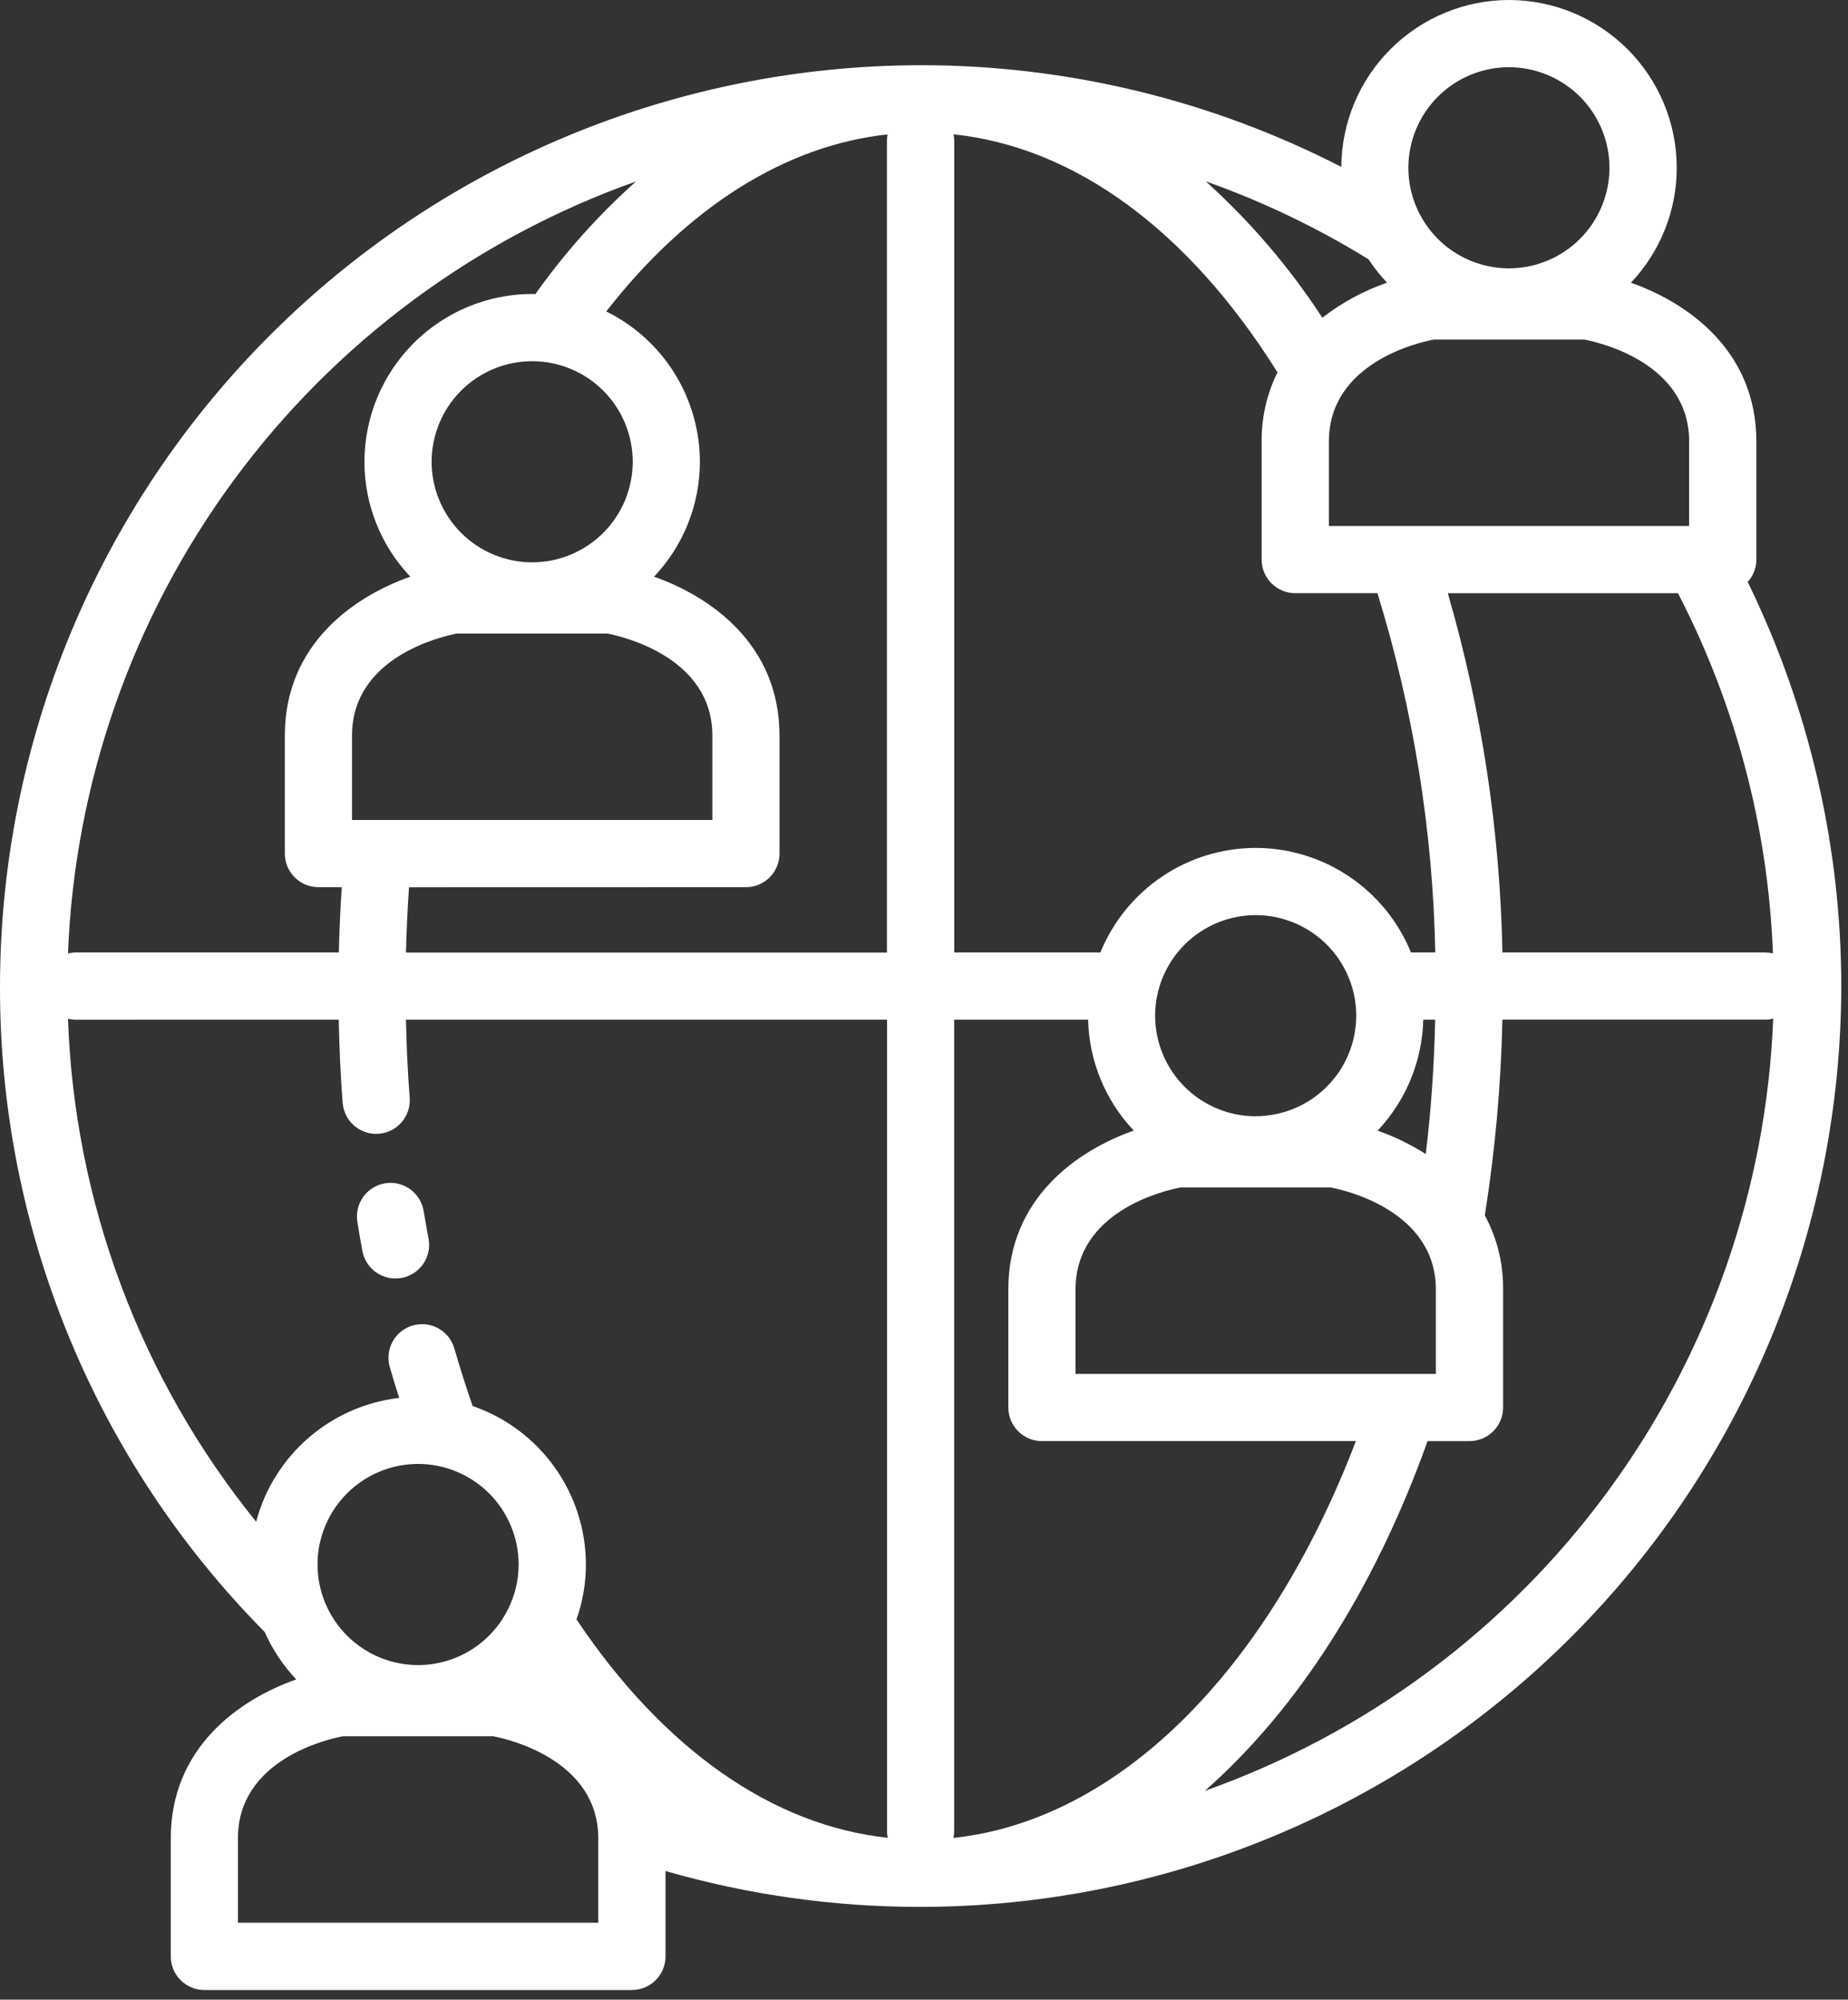 <svg width="110" height="119" viewBox="0 0 110 119" fill="none" xmlns="http://www.w3.org/2000/svg">
<rect x="0" y="0" width="110" height="119" fill="#333333" stroke="none"/>
<path d="M104.03 34.632C104.361 34.268 104.545 33.795 104.546 33.303V26.282C104.546 20.857 100.446 18.009 97.078 16.824C98.83 14.978 99.806 12.53 99.807 9.985C99.803 7.338 98.75 4.8 96.878 2.929C95.006 1.057 92.468 0.004 89.821 0C87.183 0.003 84.654 1.049 82.784 2.91C80.914 4.77 79.856 7.294 79.839 9.932C72.093 5.951 63.509 3.877 54.8 3.881C40.271 3.897 26.342 9.676 16.069 19.95C5.795 30.223 0.016 44.152 -7.23702e-06 58.681C-0.037 73.073 5.628 86.894 15.755 97.12C16.216 98.16 16.852 99.115 17.633 99.942C14.264 101.127 10.165 103.975 10.165 109.4V116.426C10.165 116.956 10.376 117.465 10.751 117.84C11.126 118.215 11.634 118.426 12.165 118.426H37.614C38.144 118.426 38.653 118.215 39.028 117.84C39.403 117.465 39.614 116.956 39.614 116.426V111.345C44.551 112.765 49.663 113.484 54.8 113.48C69.329 113.464 83.258 107.685 93.531 97.411C103.805 87.138 109.584 73.209 109.6 58.68C109.593 50.345 107.688 42.121 104.03 34.632V34.632ZM89.43 56.681C89.288 49.443 88.195 42.256 86.18 35.303H99.88C103.318 41.945 105.247 49.263 105.531 56.736C105.383 56.701 105.231 56.682 105.079 56.681H89.43ZM20.163 60.681C20.201 62.339 20.263 63.998 20.398 65.635C20.438 66.136 20.665 66.604 21.034 66.945C21.403 67.286 21.887 67.476 22.39 67.476C22.442 67.476 22.496 67.476 22.55 67.471C22.812 67.45 23.067 67.378 23.301 67.259C23.535 67.139 23.744 66.975 23.914 66.775C24.085 66.575 24.214 66.343 24.295 66.093C24.376 65.843 24.407 65.58 24.386 65.318C24.264 63.786 24.2 62.233 24.163 60.681H52.8V108.966C52.8 109.1 52.813 109.234 52.84 109.366C45.982 108.637 39.494 104.097 34.316 96.373C34.685 95.323 34.874 94.219 34.876 93.106C34.872 91.028 34.22 89.002 33.011 87.312C31.803 85.621 30.098 84.349 28.133 83.672C27.746 82.549 27.377 81.407 27.046 80.251C26.974 79.999 26.852 79.763 26.689 79.557C26.526 79.351 26.323 79.18 26.094 79.052C25.864 78.925 25.612 78.844 25.351 78.814C25.09 78.784 24.826 78.806 24.573 78.878C24.32 78.95 24.085 79.072 23.879 79.235C23.673 79.398 23.502 79.6 23.374 79.83C23.247 80.06 23.166 80.312 23.136 80.573C23.106 80.834 23.128 81.099 23.2 81.351C23.376 81.967 23.568 82.579 23.76 83.19C21.765 83.421 19.887 84.248 18.368 85.562C16.85 86.876 15.762 88.616 15.247 90.557C8.362 82.06 4.43 71.553 4.047 60.623C4.2 60.662 4.356 60.682 4.514 60.684L20.163 60.681ZM31.678 21.494C33.265 21.496 34.786 22.127 35.908 23.249C37.03 24.371 37.661 25.892 37.663 27.479C37.661 29.066 37.03 30.587 35.908 31.71C34.786 32.832 33.265 33.463 31.678 33.465C30.091 33.463 28.569 32.832 27.447 31.71C26.324 30.588 25.693 29.066 25.691 27.479C25.693 25.891 26.325 24.369 27.448 23.247C28.572 22.125 30.094 21.494 31.682 21.494H31.678ZM27.199 37.703H36.153C37.053 37.877 42.402 39.109 42.402 43.776V48.797H20.953V43.776C20.957 39.096 26.278 37.879 27.2 37.703H27.199ZM44.399 52.797C44.929 52.797 45.438 52.586 45.813 52.211C46.188 51.836 46.399 51.327 46.399 50.797V43.776C46.399 38.351 42.299 35.504 38.931 34.319C40.683 32.472 41.659 30.024 41.66 27.479C41.657 25.616 41.133 23.792 40.148 22.211C39.163 20.631 37.756 19.357 36.085 18.534C40.935 12.316 46.76 8.65 52.833 7.999C52.806 8.131 52.793 8.265 52.793 8.399V56.686H24.165C24.196 55.385 24.257 54.091 24.347 52.802L44.399 52.797ZM18.899 93.103C18.901 91.516 19.532 89.995 20.654 88.873C21.777 87.751 23.298 87.12 24.885 87.118C26.472 87.12 27.993 87.751 29.116 88.873C30.238 89.995 30.869 91.516 30.871 93.103C30.87 94.03 30.652 94.945 30.235 95.773L30.217 95.81C29.717 96.795 28.955 97.623 28.014 98.202C27.073 98.781 25.99 99.088 24.885 99.089C23.298 99.087 21.777 98.456 20.655 97.334C19.533 96.211 18.902 94.69 18.9 93.103H18.899ZM56.753 109.373C56.781 109.239 56.795 109.103 56.795 108.966V60.681H64.769C64.826 63.142 65.794 65.494 67.487 67.281C64.117 68.466 60.019 71.314 60.019 76.739V83.76C60.019 84.29 60.23 84.799 60.605 85.174C60.98 85.549 61.489 85.76 62.019 85.76H80.708C75.43 99.547 66.516 108.331 56.758 109.373H56.753ZM64.019 81.762V76.741C64.019 72.06 69.34 70.841 70.265 70.668H79.219C80.119 70.842 85.468 72.074 85.468 76.741V81.762H64.019ZM74.743 66.43C73.156 66.428 71.634 65.797 70.512 64.675C69.39 63.553 68.759 62.031 68.757 60.444C68.759 58.857 69.39 57.336 70.512 56.214C71.635 55.092 73.156 54.461 74.743 54.459C76.33 54.461 77.851 55.092 78.974 56.214C80.096 57.336 80.727 58.857 80.729 60.444C80.726 62.029 80.095 63.549 78.974 64.671C77.853 65.792 76.334 66.423 74.748 66.426L74.743 66.43ZM84.862 68.674C83.964 68.102 83.003 67.636 81.999 67.283C83.691 65.495 84.659 63.144 84.717 60.683H85.427C85.368 63.374 85.186 66.047 84.867 68.674H84.862ZM83.986 56.681C83.236 54.844 81.957 53.271 80.311 52.163C78.665 51.055 76.727 50.462 74.743 50.459C72.759 50.462 70.82 51.055 69.174 52.163C67.528 53.271 66.249 54.844 65.499 56.681H56.8V8.394C56.8 8.26 56.787 8.126 56.76 7.994C63.99 8.754 70.747 13.707 76.041 22.158C75.407 23.439 75.084 24.851 75.097 26.28V33.301C75.097 33.831 75.308 34.34 75.683 34.715C76.058 35.09 76.567 35.301 77.097 35.301H81.991C84.129 42.232 85.288 49.427 85.434 56.679L83.986 56.681ZM100.541 26.281V31.302H79.1V26.281C79.1 21.6 84.421 20.381 85.346 20.207H94.302C95.242 20.389 100.546 21.609 100.546 26.282L100.541 26.281ZM89.816 3.999C91.403 4.001 92.924 4.632 94.047 5.754C95.169 6.876 95.8 8.397 95.802 9.984C95.8 11.571 95.169 13.093 94.047 14.215C92.925 15.337 91.403 15.968 89.816 15.97C88.229 15.968 86.708 15.337 85.586 14.215C84.464 13.092 83.833 11.571 83.831 9.984C83.833 8.396 84.465 6.875 85.588 5.753C86.711 4.631 88.233 4 89.821 4L89.816 3.999ZM81.461 15.434C81.786 15.928 82.154 16.393 82.561 16.823C81.172 17.302 79.871 18.007 78.71 18.909C76.76 15.914 74.428 13.187 71.774 10.794C75.16 11.992 78.409 13.548 81.466 15.435L81.461 15.434ZM37.861 10.794C35.617 12.798 33.606 15.048 31.866 17.503C31.803 17.503 31.742 17.493 31.679 17.493C29.032 17.496 26.494 18.549 24.622 20.421C22.75 22.293 21.696 24.831 21.692 27.478C21.693 30.023 22.67 32.471 24.422 34.318C21.053 35.503 16.954 38.35 16.954 43.775V50.796C16.954 51.326 17.165 51.835 17.54 52.21C17.915 52.585 18.424 52.796 18.954 52.796H20.343C20.256 54.086 20.198 55.381 20.169 56.68H4.511C4.354 56.681 4.198 56.701 4.046 56.739C4.447 46.579 7.884 36.772 13.911 28.582C19.939 20.393 28.282 14.198 37.864 10.795L37.861 10.794ZM35.611 114.42H14.162V109.399C14.162 104.719 19.484 103.499 20.409 103.325H29.363C30.263 103.499 35.611 104.732 35.611 109.399V114.42ZM71.721 106.57C77.181 101.77 81.795 94.646 84.975 85.761H87.47C88 85.761 88.509 85.55 88.884 85.175C89.259 84.8 89.47 84.291 89.47 83.761V76.74C89.488 75.2 89.113 73.68 88.381 72.324C88.995 68.471 89.345 64.581 89.429 60.68H105.083C105.239 60.679 105.395 60.658 105.547 60.62C105.147 70.782 101.71 80.591 95.682 88.782C89.653 96.972 81.308 103.169 71.724 106.571L71.721 106.57Z" fill="white"/>
<path d="M21.573 74.453C21.659 74.911 21.903 75.324 22.261 75.622C22.62 75.92 23.071 76.083 23.537 76.083C23.662 76.083 23.786 76.072 23.909 76.049C24.168 76.001 24.414 75.902 24.634 75.759C24.855 75.615 25.045 75.43 25.194 75.213C25.342 74.996 25.447 74.752 25.501 74.494C25.555 74.237 25.558 73.972 25.509 73.713C25.406 73.166 25.309 72.616 25.216 72.061C25.128 71.538 24.837 71.072 24.406 70.764C23.975 70.456 23.439 70.331 22.916 70.418C22.393 70.505 21.927 70.797 21.619 71.228C21.311 71.659 21.186 72.195 21.273 72.718C21.365 73.301 21.465 73.88 21.573 74.453Z" fill="white"/>
</svg>
